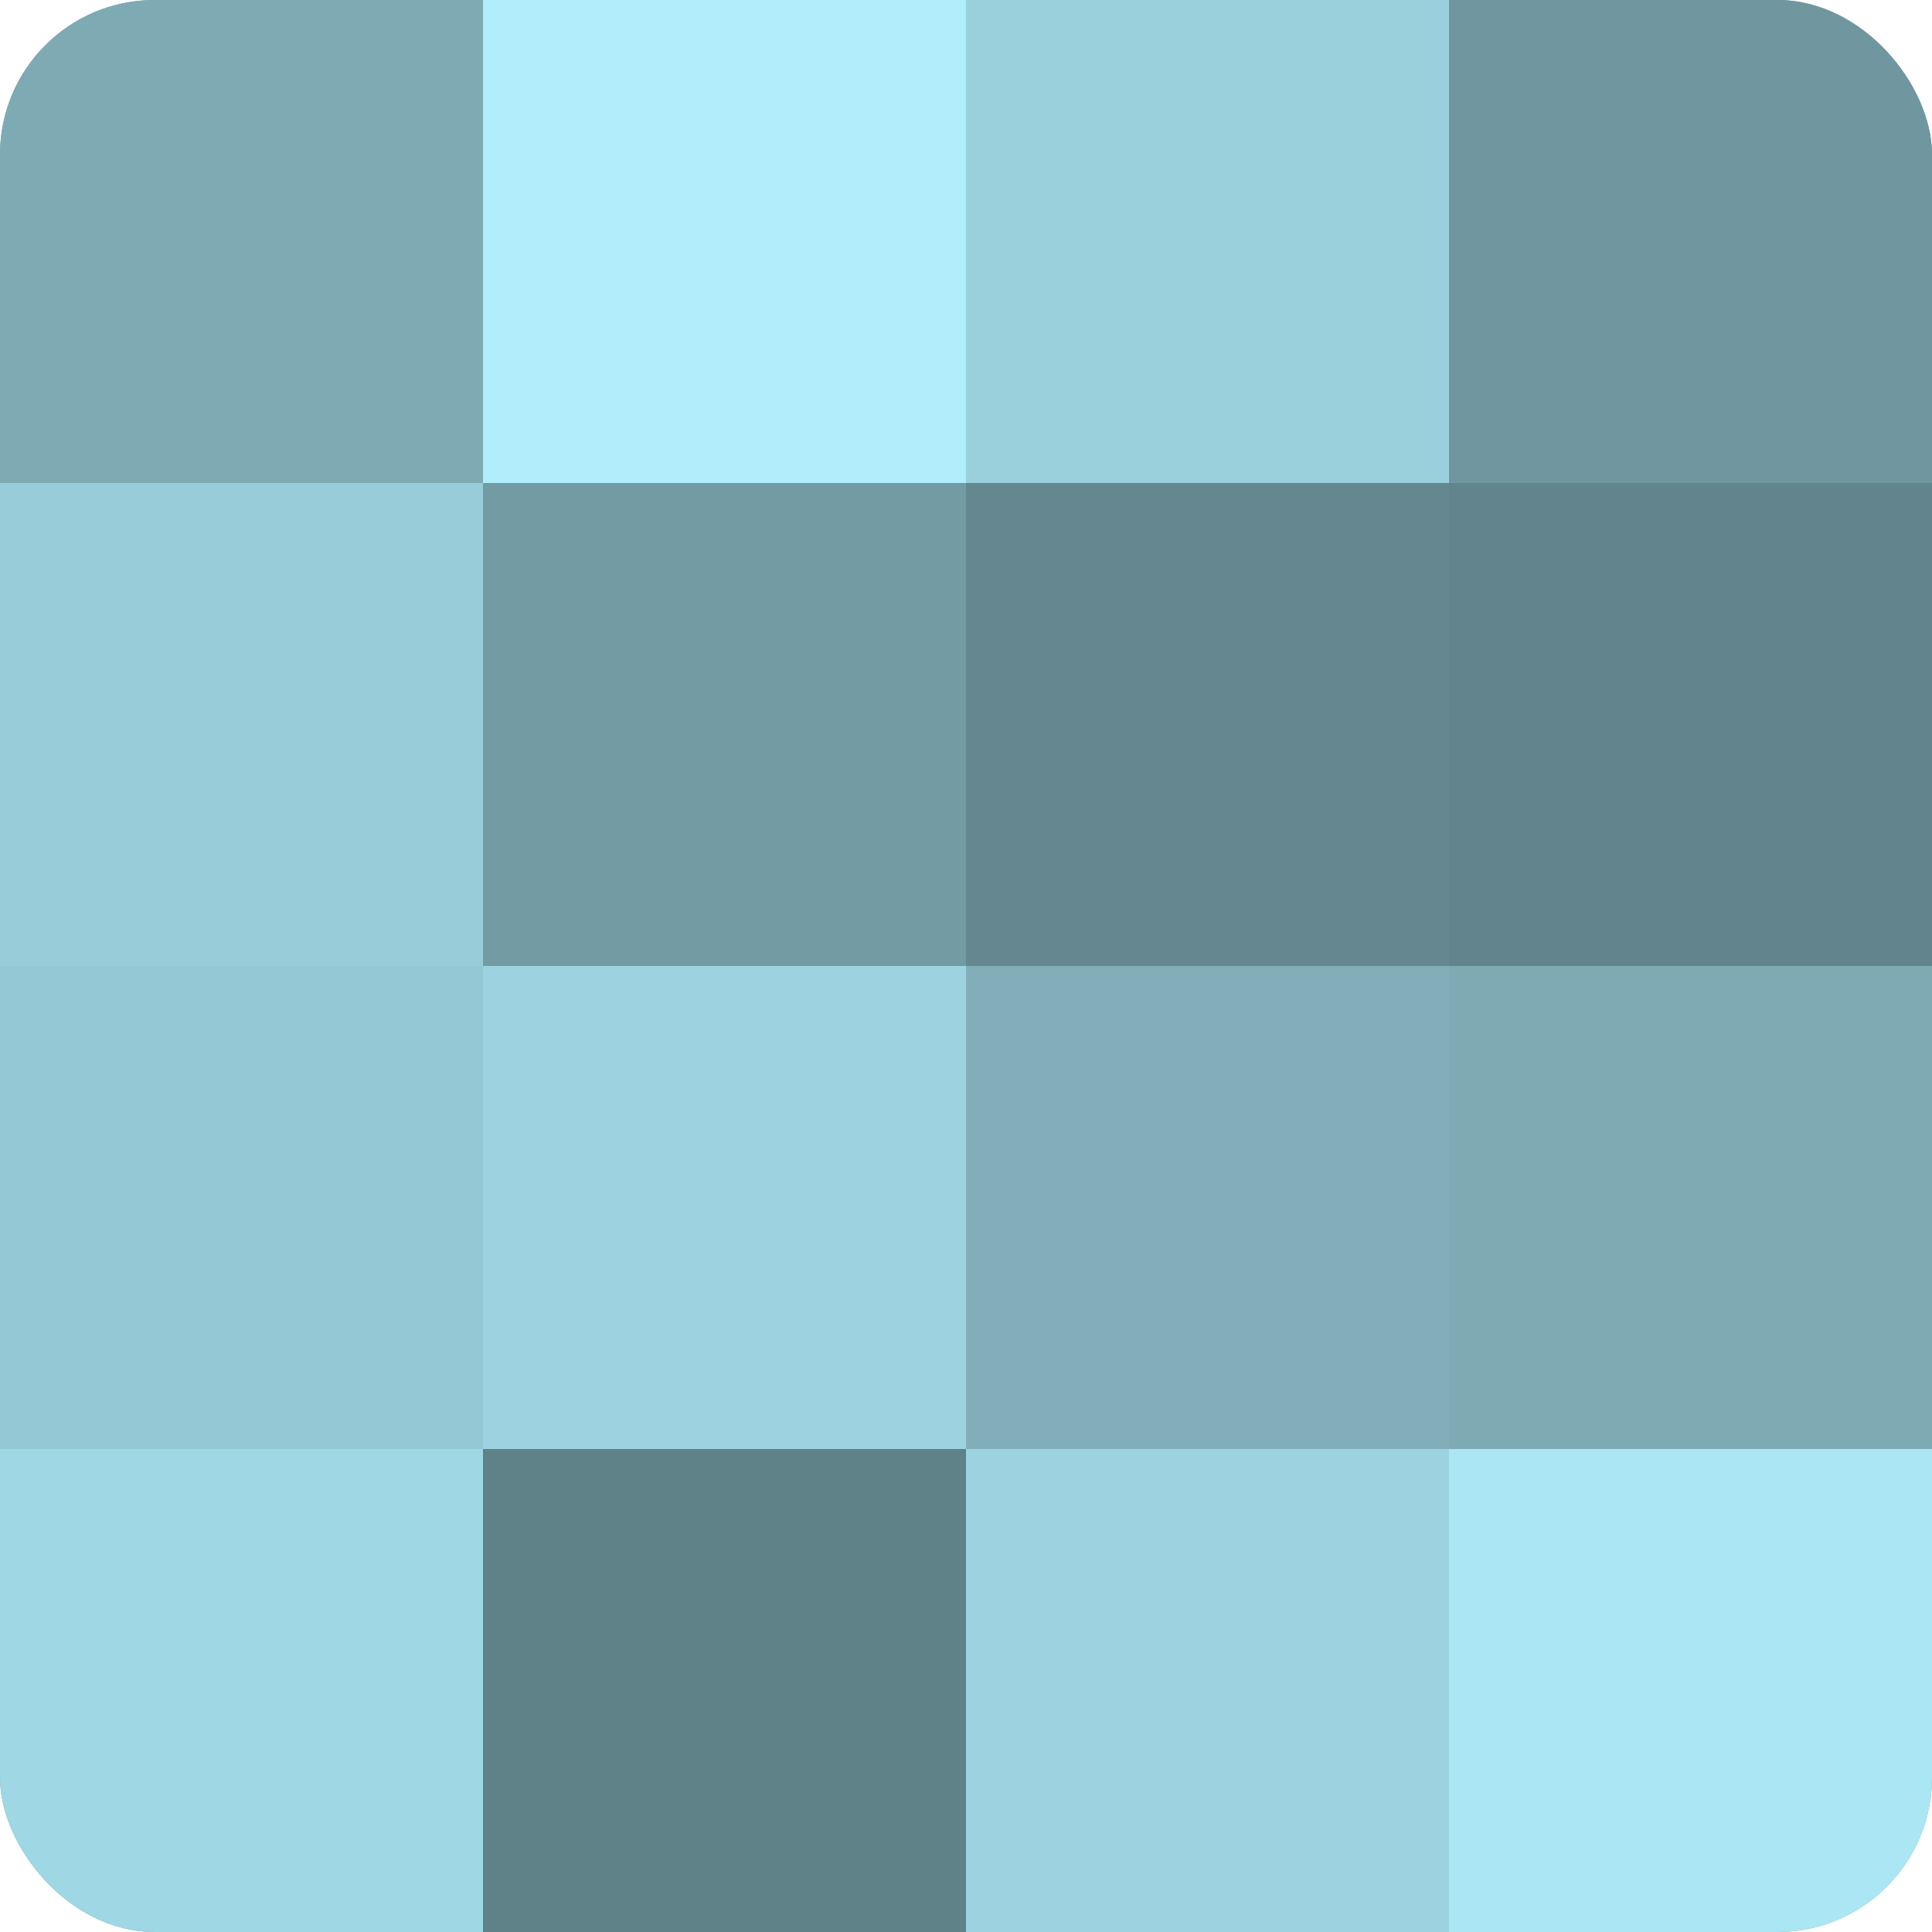 <?xml version="1.0" encoding="UTF-8"?>
<svg xmlns="http://www.w3.org/2000/svg" width="60" height="60" viewBox="0 0 100 100" preserveAspectRatio="xMidYMid meet"><defs><clipPath id="c" width="100" height="100"><rect width="100" height="100" rx="8" ry="8"/></clipPath></defs><g clip-path="url(#c)"><rect width="100" height="100" fill="#7097a0"/><rect width="25" height="25" fill="#7eaab4"/><rect y="25" width="25" height="25" fill="#97ccd8"/><rect y="50" width="25" height="25" fill="#94c8d4"/><rect y="75" width="25" height="25" fill="#9fd7e4"/><rect x="25" width="25" height="25" fill="#b0eefc"/><rect x="25" y="25" width="25" height="25" fill="#739ba4"/><rect x="25" y="50" width="25" height="25" fill="#9dd3e0"/><rect x="25" y="75" width="25" height="25" fill="#5f8188"/><rect x="50" width="25" height="25" fill="#9ad0dc"/><rect x="50" y="25" width="25" height="25" fill="#658890"/><rect x="50" y="50" width="25" height="25" fill="#81aeb8"/><rect x="50" y="75" width="25" height="25" fill="#9dd3e0"/><rect x="75" width="25" height="25" fill="#7097a0"/><rect x="75" y="25" width="25" height="25" fill="#62848c"/><rect x="75" y="50" width="25" height="25" fill="#7eaab4"/><rect x="75" y="75" width="25" height="25" fill="#abe6f4"/></g></svg>
